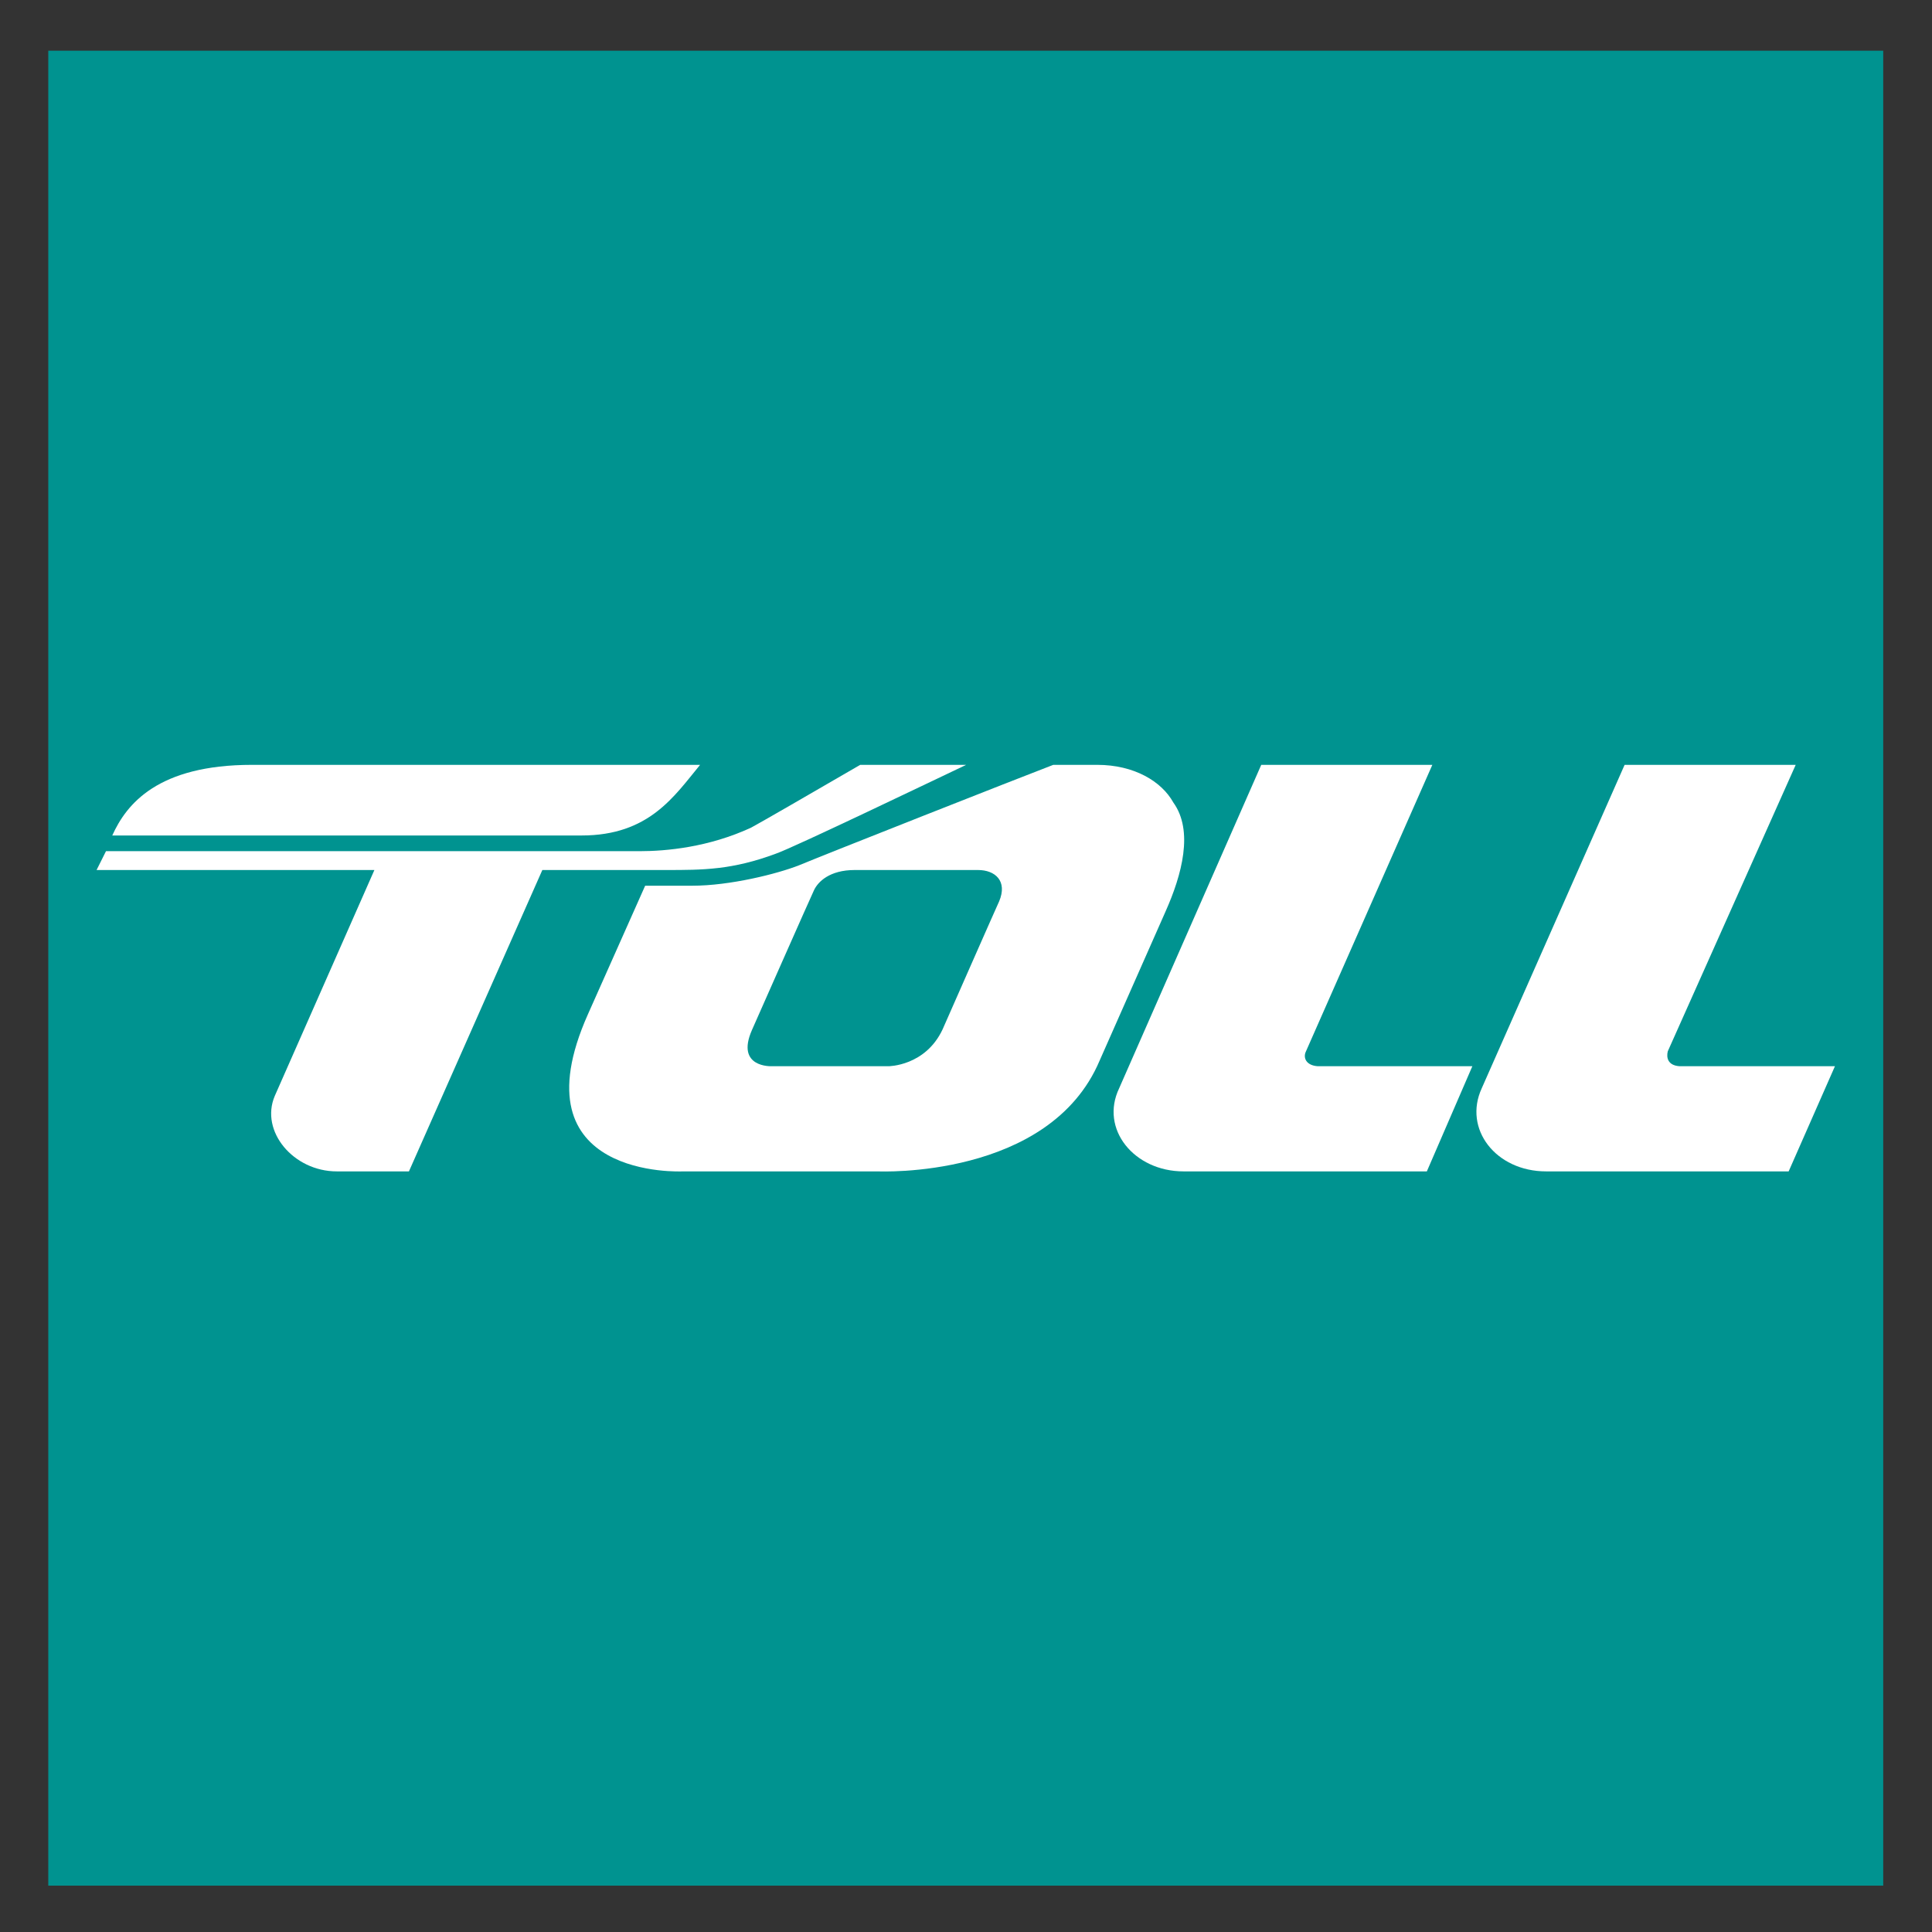 <?xml version="1.0" encoding="UTF-8" standalone="no"?>
<svg
   xmlns:dc="http://purl.org/dc/elements/1.1/"
   xmlns:cc="http://creativecommons.org/ns#"
   xmlns:rdf="http://www.w3.org/1999/02/22-rdf-syntax-ns#"
   xmlns:svg="http://www.w3.org/2000/svg"
   xmlns="http://www.w3.org/2000/svg"
   viewBox="0 0 1333.333 1333.333"
   height="1333.333"
   width="1333.333"
   xml:space="preserve"
   id="svg2"
   version="1.1"><rect x="0" y="0" width="1333.333" height="1333.333" fill="#333333" stroke="none"/><defs
     id="defs6"><clipPath
       id="clipPath18"
       clipPathUnits="userSpaceOnUse"><path
         id="path16"
         d="M 0,1000 H 1000 V 0 H 0 Z" /></clipPath></defs><g
     transform="matrix(1.333,0,0,-1.333,0,1333.333)"
     id="g10"><g
       id="g12"><g
         clip-path="url(#clipPath18)"
         id="g14"><path
           id="path20"
           style="fill:#009390;fill-opacity:1;fill-rule:nonzero;stroke:none"
           d="M 975,24 H 25 v 950 h 950 z" /><path
           id="path22"
           style="fill:#ffffff;fill-opacity:1;fill-rule:nonzero;stroke:none"
           d="m 863.457,455.955 66.227,148.31 H 841.105 L 767.154,436.863 c -9.748,-21.132 7.315,-43.073 33.319,-43.073 h 125.56 L 950,448.237 h -80.445 c -6.098,0.403 -6.91,4.471 -6.098,7.718" /><path
           id="path24"
           style="fill:#ffffff;fill-opacity:1;fill-rule:nonzero;stroke:none"
           d="m 344.987,549.818 c 18.693,0 34.132,0 56.888,8.531 9.345,3.254 82.888,38.602 98.33,45.916 H 445.351 C 420.157,589.636 394.153,574.604 388.873,571.761 366.931,561.603 344.987,559.569 331.175,559.569 H 54.875 L 50,549.818 H 193.836 L 142.232,432.795 c -7.716,-18.277 9.752,-39.005 32.102,-39.005 h 37.382 l 69.072,156.028 h 64.199" /><path
           id="path26"
           style="fill:#ffffff;fill-opacity:1;fill-rule:nonzero;stroke:none"
           d="M 362.459,604.265 H 130.451 c -48.761,0 -65.013,-20.316 -72.327,-36.568 h 242.98 c 34.945,0 47.947,20.316 61.355,36.568" /><path
           id="path28"
           style="fill:#ffffff;fill-opacity:1;fill-rule:nonzero;stroke:none"
           d="m 676.143,455.955 65.418,148.31 H 652.983 L 579.436,436.863 c -10.158,-21.132 7.717,-43.073 33.318,-43.073 h 125.963 l 23.564,54.447 H 682.24 c -6.097,0.403 -7.724,4.471 -6.097,7.718" /><path
           id="path30"
           style="fill:#ffffff;fill-opacity:1;fill-rule:nonzero;stroke:none"
           d="m 517.271,533.566 c -0.814,-1.628 -29.258,-66.23 -29.258,-66.23 -8.938,-19.099 -28.034,-19.099 -28.034,-19.099 h -60.544 c 0,0 -18.69,-0.813 -10.158,18.69 0,0 30.88,69.888 32.101,72.326 2.03,4.471 8.128,10.565 21.129,10.565 h 63.792 c 8.941,0 15.436,-5.688 10.972,-16.252 m 90.2,51.196 c -6.092,10.972 -20.318,19.503 -39.409,19.503 H 545.305 C 528.243,597.764 426.252,557.539 413.657,552.254 402.282,547.788 377.901,541.69 358.398,541.69 h -24.379 l -29.665,-66.636 c -38.191,-85.735 49.167,-81.264 49.167,-81.264 h 101.174 c 0,0 88.579,-4.061 114.583,57.292 l 34.131,77.203 c 8.531,19.096 14.629,41.849 4.062,56.477" /></g></g></g></svg>